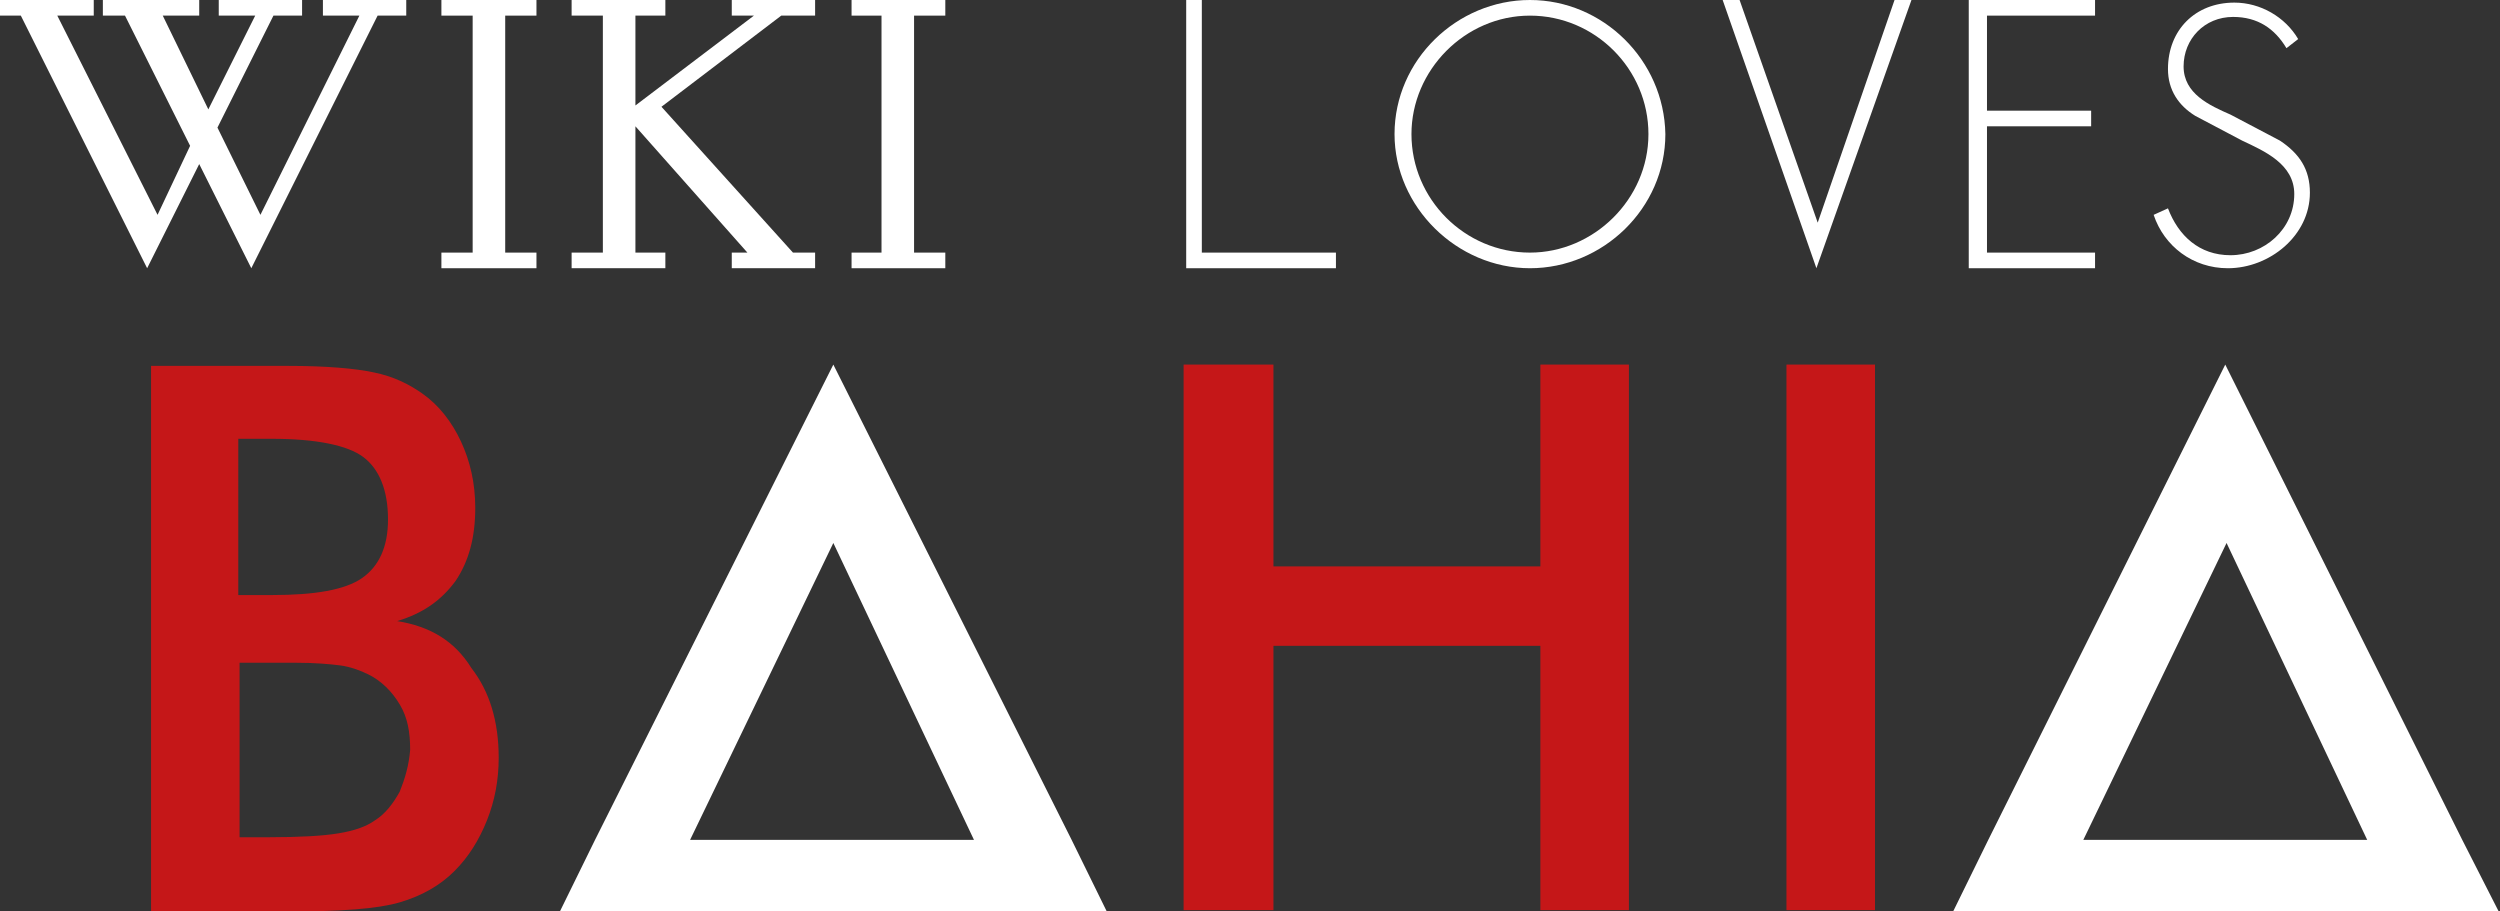 <?xml version="1.0" encoding="utf-8"?>
<svg version="1.1" id="logo" xmlns="http://www.w3.org/2000/svg" xmlns:xlink="http://www.w3.org/1999/xlink" x="0px" y="0px"
	 viewBox="0 0 192 70" style="enable-background:new 0 0 192 70;" xml:space="preserve">
<rect x="0" y="0" width="192" height="70" fill="#333333" stroke="none"/>
<style type="text/css">
	.st0{fill:#FFFFFF;}
	.st1{fill:#C51718;}
</style>
<g id="wiki">
	<polygon id="wiki_x5F_w" class="st0" points="24.8,0 24.8,1.2 27.6,1.2 20,16.5 16.7,9.8 21,1.2 23.2,1.2 23.2,0 16.8,0 16.8,1.2 
		19.6,1.2 16,8.4 12.5,1.2 15.3,1.2 15.3,0 7.9,0 7.9,1.2 9.6,1.2 14.6,11.2 12.1,16.5 4.4,1.2 7.2,1.2 7.2,0 0,0 0,1.2 1.6,1.2 
		11.3,20.6 15.3,12.6 19.3,20.6 29,1.2 31.2,1.2 31.2,0 	"/>
	<polygon id="wiki_x5F_i_x5F_1" class="st0" points="41.2,1.2 41.2,0 33.9,0 33.9,1.2 36.3,1.2 36.3,19.4 33.9,19.4 33.9,20.6 
		41.2,20.6 41.2,19.4 38.8,19.4 38.8,1.2 	"/>
	<polygon id="wiki_x5F_k" class="st0" points="62.6,1.2 62.6,0 56.2,0 56.2,1.2 57.9,1.2 48.8,8.1 48.8,1.2 51.1,1.2 51.1,0 43.9,0 
		43.9,1.2 46.3,1.2 46.3,19.4 43.9,19.4 43.9,20.6 51.1,20.6 51.1,19.4 48.8,19.4 48.8,9.7 48.8,9.7 57.4,19.4 56.2,19.4 56.2,20.6 
		62.6,20.6 62.6,19.4 60.9,19.4 50.8,8.2 60,1.2 	"/>
	<polygon id="wiki_x5F_i_x5F_2" class="st0" points="72.6,1.2 72.6,0 65.4,0 65.4,1.2 67.7,1.2 67.7,19.4 65.4,19.4 65.4,20.6 
		72.6,20.6 72.6,19.4 70.2,19.4 70.2,1.2 	"/>
</g>
<g id="loves">
	<polygon id="loves_x5F_l" class="st0" points="102.6,19.4 92.3,19.4 92.3,0 91.1,0 91.1,20.6 102.6,20.6 	"/>
	<path id="loves_x5F_o" class="st0" d="M117.5,0c-5.6,0-10.4,4.6-10.4,10.3c0,5.6,4.8,10.3,10.4,10.3s10.4-4.6,10.4-10.3
		C127.8,4.6,123.1,0,117.5,0z M117.5,19.4c-5,0-9.1-4.1-9.1-9.1c0-4.9,4.1-9.1,9.1-9.1s9.1,4.1,9.1,9.1S122.4,19.4,117.5,19.4z"/>
	<polygon id="loves_x5F_v" class="st0" points="132.3,0 139.5,20.6 146.8,0 145.5,0 139.6,17.1 139.6,17.1 133.6,0 	"/>
	<polygon id="loves_x5F_e" class="st0" points="151.2,20.6 160.9,20.6 160.9,19.4 152.6,19.4 152.6,9.7 160.6,9.7 160.6,8.5 
		152.6,8.5 152.6,1.2 160.9,1.2 160.9,0 151.2,0 	"/>
	<path id="loves_x5F_s" class="st0" d="M171.1,20.6c3.2,0,6.3-2.5,6.3-5.8c0-1.8-0.8-3-2.3-4l-3.8-2c-1.6-0.7-3.6-1.6-3.6-3.7
		s1.6-3.8,3.8-3.8c1.9,0,3.2,0.9,4.1,2.4l0.9-0.7c-1-1.7-2.9-2.8-4.9-2.8c-3,0-5.1,2.1-5.1,5.1c0,1.6,0.8,2.8,2.1,3.6l3.6,1.9
		c1.7,0.8,4,1.8,4,4.1c0,2.7-2.3,4.7-4.9,4.7c-2.4,0-4-1.5-4.8-3.6l-1.1,0.5C166.2,18.9,168.4,20.6,171.1,20.6z"/>
</g>
<g id="bahia">
	<path id="bahia_x5F_b" class="st1" d="M30.5,47.7c2-0.6,3.4-1.6,4.5-3.1c1-1.5,1.5-3.3,1.5-5.6c0-1.9-0.4-3.6-1.1-5.1
		c-0.7-1.5-1.7-2.8-3-3.7c-1-0.7-2.2-1.3-3.7-1.6c-1.4-0.3-3.6-0.5-6.6-0.5H11.6v41.9h10.6c4,0,6.8-0.2,8.5-0.7
		c1.7-0.5,3.1-1.3,4.2-2.4c1.1-1.1,1.9-2.4,2.5-3.9s0.9-3.1,0.9-4.8c0-2.8-0.7-5.1-2.1-6.9C34.9,49.2,33,48.1,30.5,47.7z M18.3,33.7
		h2.6c3.4,0,5.8,0.5,7,1.4c1.2,0.9,1.9,2.5,1.9,4.8c0,2.1-0.7,3.6-2,4.5c-1.3,0.9-3.6,1.3-6.9,1.3h-2.6V33.7z M30.7,60.8
		c-0.5,0.9-1.1,1.7-1.9,2.2c-0.7,0.5-1.6,0.8-2.8,1c-1.2,0.2-3,0.3-5.3,0.3h-2.3l0,0V50.9h2.3h2.1c1.4,0,2.5,0.1,3.3,0.2
		c0.8,0.1,1.6,0.4,2.2,0.7c1,0.5,1.8,1.3,2.4,2.3c0.6,1,0.8,2.1,0.8,3.5C31.4,58.8,31.1,59.8,30.7,60.8z"/>
	<path id="bahia_x5F_a_x5F_1" class="st0" d="M64,28L45.7,64.5L43,70h7.4h27.1H85l-2.7-5.5L64,28z M53,64.5l11-22.8l10.8,22.8H53z"
		/>
	<polygon id="bahia_x5F_h" class="st1" points="118.3,43.5 97.8,43.5 97.8,28 90.9,28 90.9,69.9 97.8,69.9 97.8,49.6 118.3,49.6 
		118.3,69.9 125.1,69.9 125.1,28 118.3,28 	"/>
	<rect id="bahia_x5F_i" x="137.2" y="28" class="st1" width="6.8" height="41.9"/>
	<path id="bahia_x5F_a_x5F_2" class="st0" d="M189.1,64.5L170.9,28l-18.2,36.5L150,70h7.4h27.1h7.4L189.1,64.5z M160,64.5l11-22.8
		l10.8,22.8H160z"/>
</g>
</svg>
